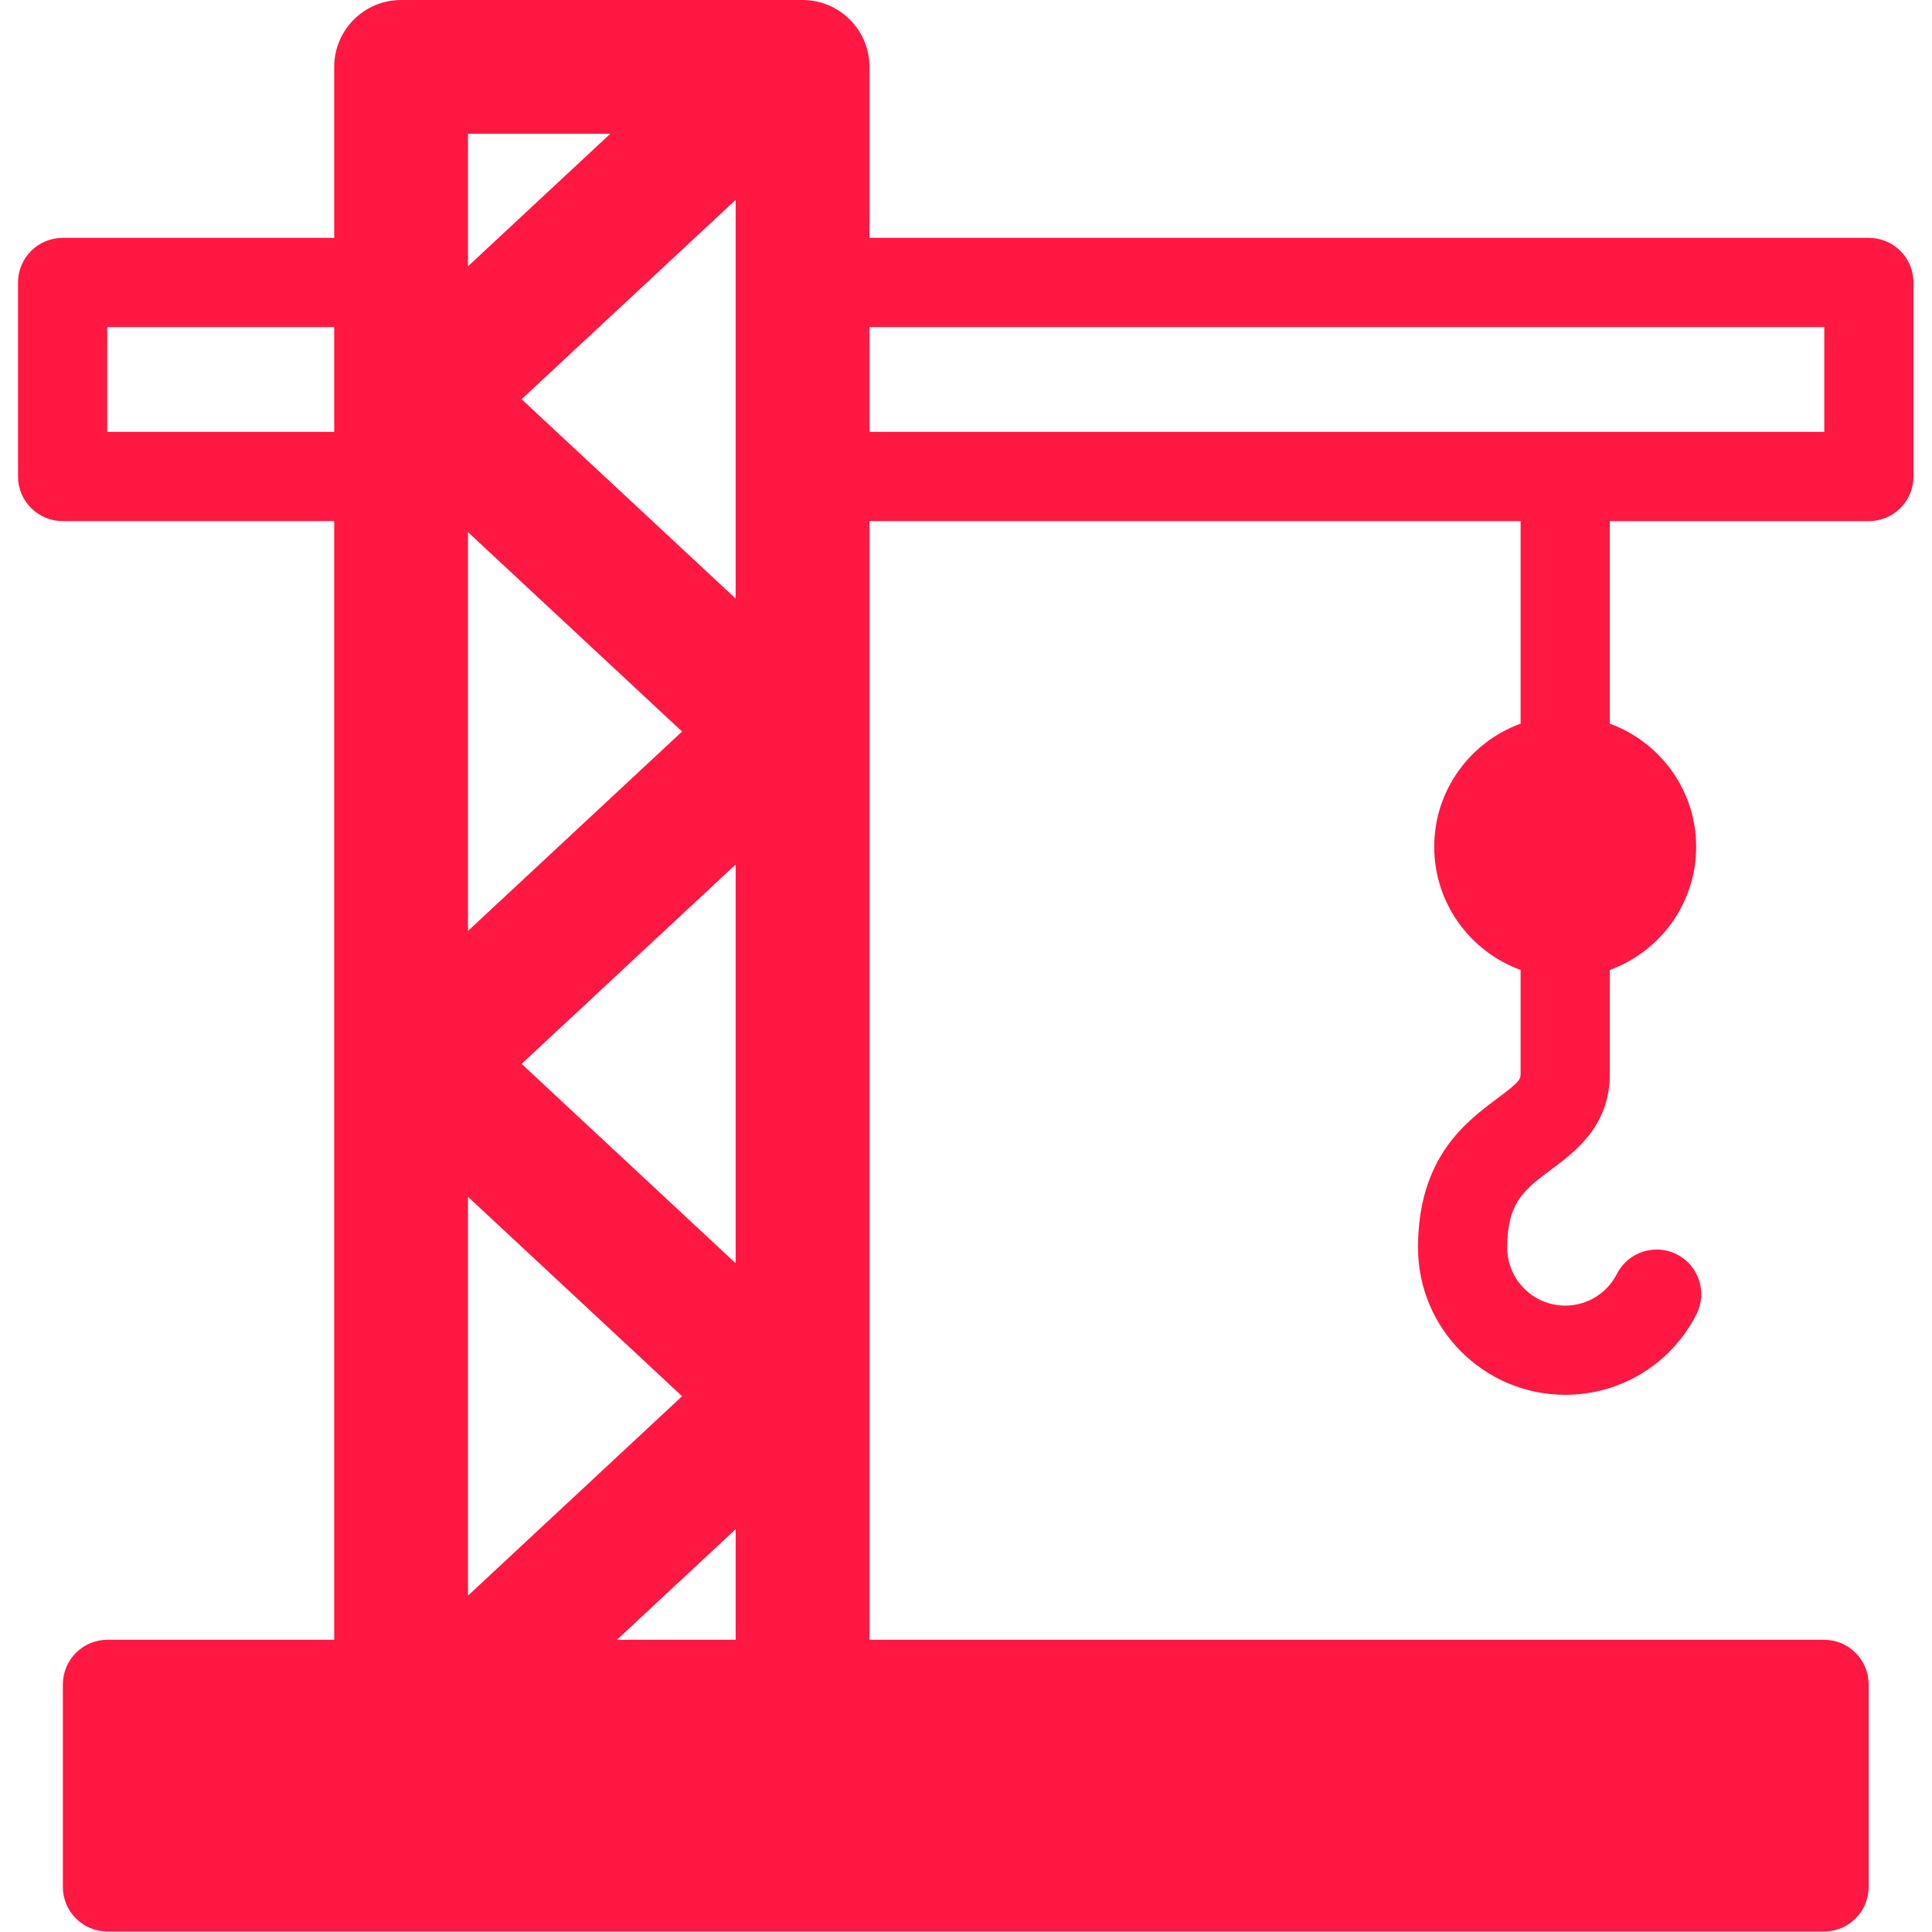 <svg width="447" height="447" viewBox="0 0 447 447" fill="none" xmlns="http://www.w3.org/2000/svg">
<g clip-path="url(#clip0_483_68)">
<path d="M432.398 55.038H201.164V15.479C201.164 6.931 194.234 0 185.685 0H92.802C84.254 0 77.323 6.93 77.323 15.479V55.038H14.489C8.79 55.038 4.17 59.659 4.17 65.357V110.244C4.17 115.943 8.79 120.563 14.489 120.563H77.324V379.391H24.865C19.166 379.391 14.544 384.01 14.544 389.709V436.566C14.544 442.265 19.166 446.886 24.865 446.886H422.024C427.723 446.886 432.342 442.265 432.342 436.566V389.709C432.342 384.01 427.723 379.391 422.024 379.391H201.164V120.564H351.814V167.43C340.169 171.66 331.83 182.834 331.83 195.921C331.83 209.008 340.17 220.182 351.814 224.412V248.41C351.814 249.723 351.572 250.318 346.503 254.09C339.165 259.549 328.077 267.799 328.077 288.656C328.077 307.432 343.354 322.71 362.132 322.71C375.007 322.71 386.638 315.581 392.486 304.106C395.074 299.028 393.056 292.813 387.978 290.225C382.904 287.641 376.687 289.657 374.099 294.735C371.79 299.261 367.204 302.073 362.132 302.073C354.734 302.073 348.718 296.054 348.718 288.657C348.718 278.169 352.738 275.178 358.822 270.649C364.574 266.37 372.451 260.509 372.451 248.413V224.415C384.094 220.185 392.433 209.011 392.433 195.923C392.433 182.836 384.091 171.662 372.451 167.432V120.565H432.396C438.095 120.565 442.716 115.944 442.716 110.246V65.358C442.719 59.659 438.098 55.038 432.398 55.038ZM108.281 123.125L157.81 169.253L108.281 215.382V123.125ZM120.676 246.143L170.206 200.013V292.276L120.676 246.143ZM157.81 323.037L108.281 369.17V276.904L157.81 323.037ZM120.678 92.365L170.206 46.239V138.492L120.678 92.365ZM141.189 30.959L108.281 61.606V30.959H141.189ZM24.807 99.925V75.676H77.324V99.925H24.807ZM142.73 379.391L170.207 353.799V379.391H142.73ZM422.08 99.925H201.164V75.676H422.08V99.925Z" fill="#FF1842"/>
</g>
<defs>
<clipPath id="clip0_483_68">
<rect width="446.887" height="446.887" fill="white"/>
</clipPath>
</defs>
</svg>
